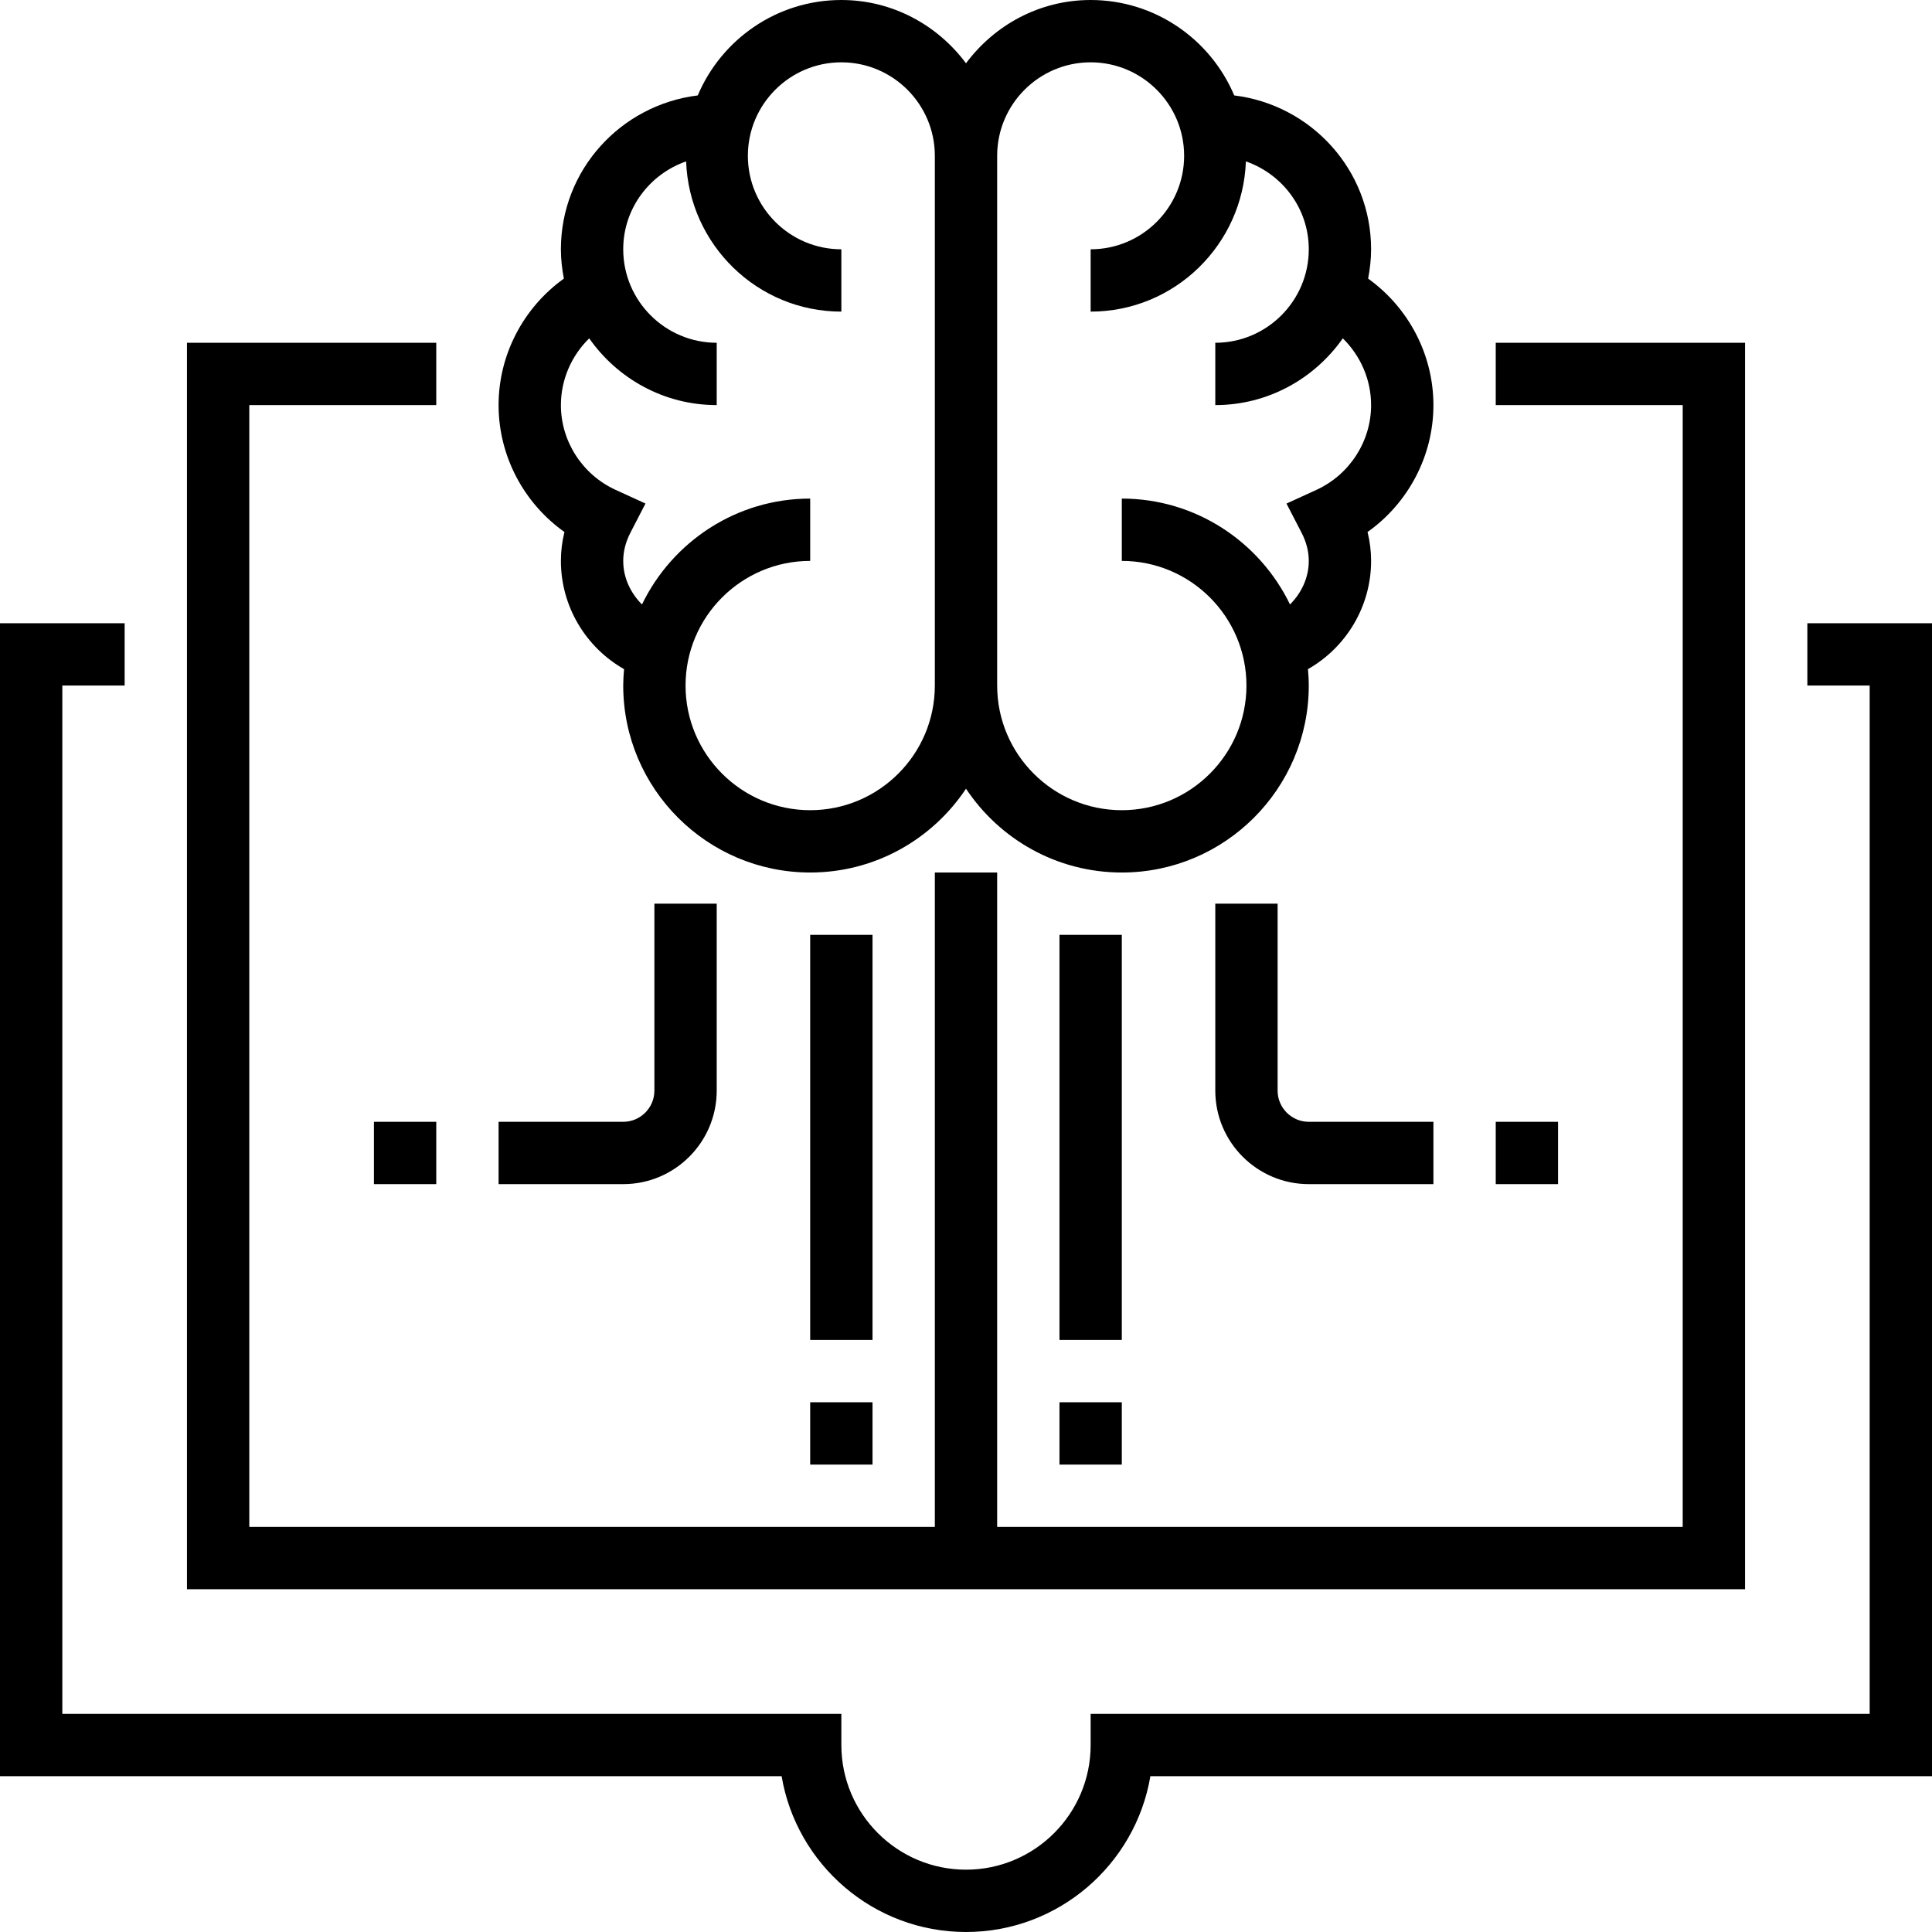 <?xml version="1.0" encoding="UTF-8"?> <svg xmlns="http://www.w3.org/2000/svg" width="496" height="496" viewBox="0 0 496 496" fill="none"> <path d="M288 240H272V344H288V240Z" fill="black"></path> <path d="M224 240H208V344H224V240Z" fill="black"></path> <path d="M368 304H336C322.768 304 312 293.232 312 280V232H328V280C328 284.408 331.592 288 336 288H368V304Z" fill="black"></path> <path d="M160 304H128V288H160C164.408 288 168 284.408 168 280V232H184V280C184 293.232 173.232 304 160 304Z" fill="black"></path> <path d="M288 360H272V376H288V360Z" fill="black"></path> <path d="M224 360H208V376H224V360Z" fill="black"></path> <path d="M400 288H384V304H400V288Z" fill="black"></path> <path d="M256 224H240V400H256V224Z" fill="black"></path> <path d="M112 288H96V304H112V288Z" fill="black"></path> <path d="M144.912 136.584C144.304 139.016 144 141.496 144 144C144 155.632 150.344 166.176 160.216 171.792C160.088 173.176 160 174.576 160 176C160 202.472 181.528 224 208 224C224.688 224 239.392 215.432 248 202.48C256.608 215.44 271.312 224 288 224C314.472 224 336 202.472 336 176C336 174.576 335.912 173.176 335.784 171.792C345.656 166.176 352 155.632 352 144C352 141.496 351.696 139.016 351.088 136.584C361.544 129.168 368 117.04 368 104C368 91.072 361.64 78.992 351.24 71.528C351.704 69.08 352 66.576 352 64C352 43.608 336.608 26.928 316.864 24.496C310.792 10.12 296.56 0 280 0C266.872 0 255.296 6.448 248 16.248C240.704 6.448 229.128 0 216 0C199.44 0 185.208 10.12 179.136 24.496C159.392 26.928 144 43.608 144 64C144 66.576 144.296 69.08 144.76 71.528C134.36 78.992 128 91.072 128 104C128 117.04 134.456 129.168 144.912 136.584ZM280 16C293.232 16 304 26.768 304 40C304 53.232 293.232 64 280 64V80C301.568 80 319.08 62.808 319.856 41.432C329.224 44.704 336 53.528 336 64C336 77.232 325.232 88 312 88V104C325.544 104 337.496 97.192 344.736 86.864C349.296 91.328 352 97.48 352 104C352 113.328 346.472 121.872 337.92 125.784L330.28 129.28L334.136 136.744C335.376 139.12 336 141.568 336 144C336 148.328 334.112 152.248 331.184 155.184C323.416 139.128 307.008 128 288 128V144C305.648 144 320 158.352 320 176C320 193.648 305.648 208 288 208C270.352 208 256 193.648 256 176V40C256 26.768 266.768 16 280 16ZM151.264 86.864C158.504 97.192 170.456 104 184 104V88C170.768 88 160 77.232 160 64C160 53.528 166.776 44.704 176.144 41.432C176.92 62.808 194.432 80 216 80V64C202.768 64 192 53.232 192 40C192 26.768 202.768 16 216 16C229.232 16 240 26.768 240 40V176C240 193.648 225.648 208 208 208C190.352 208 176 193.648 176 176C176 158.352 190.352 144 208 144V128C188.992 128 172.584 139.128 164.816 155.184C161.888 152.248 160 148.328 160 144C160 141.568 160.624 139.12 161.856 136.736L165.712 129.272L158.072 125.776C149.528 121.872 144 113.328 144 104C144 97.48 146.704 91.328 151.264 86.864Z" fill="black"></path> <path d="M448 88H384V104H432V392H64V104H112V88H48V408H448V88Z" fill="black"></path> <path d="M464 160V176H480V440H280V448C280 465.648 265.648 480 248 480C230.352 480 216 465.648 216 448V440H16V176H32V160H0V456H200.664C204.488 478.672 224.256 496 248 496C271.744 496 291.512 478.672 295.336 456H496V160H464Z" fill="black"></path> </svg> 